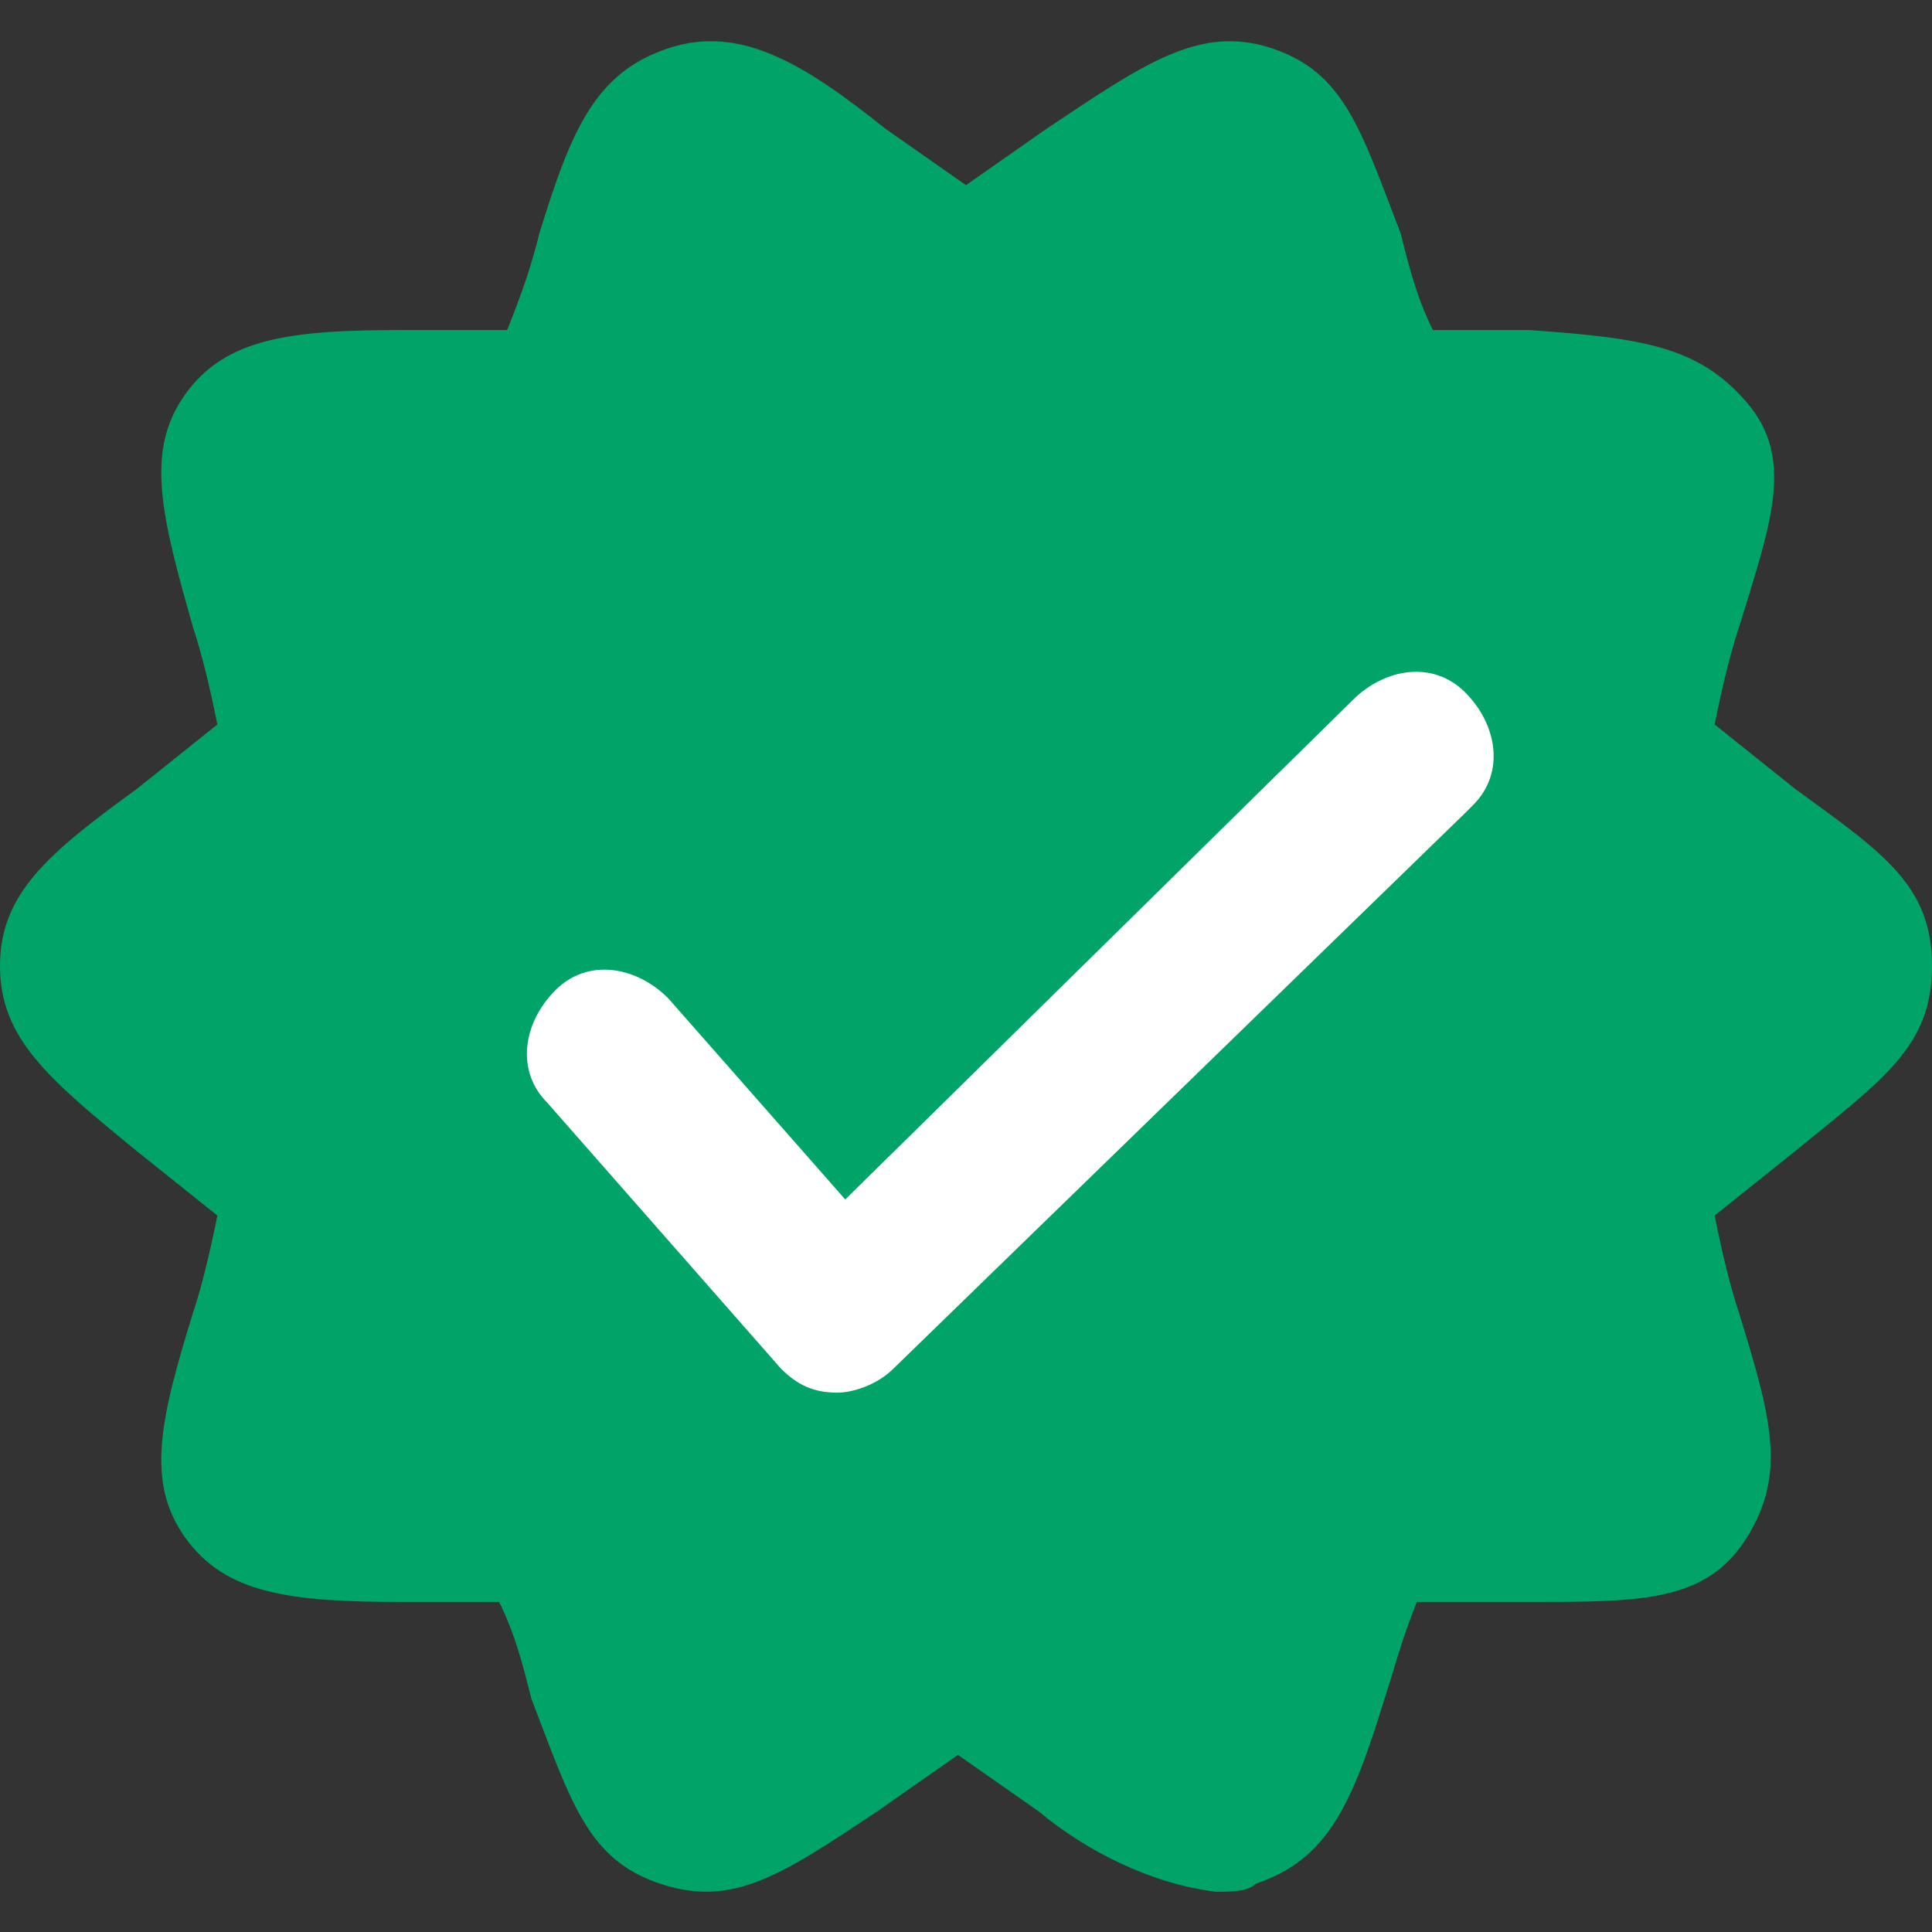 <?xml version="1.0" encoding="utf-8"?>
<!-- Generator: Adobe Illustrator 28.3.0, SVG Export Plug-In . SVG Version: 6.00 Build 0)  -->
<svg version="1.1" id="圖層_1" xmlns="http://www.w3.org/2000/svg" xmlns:xlink="http://www.w3.org/1999/xlink" x="0px" y="0px"
	 viewBox="0 0 24 24" style="enable-background:new 0 0 24 24;" xml:space="preserve">
<rect x="0" y="0" width="24" height="24" fill="#333333" stroke="none"/>
<style type="text/css">
	.st0{fill:#00A368;}
	.st1{fill:#FFFFFF;}
	.st2{fill:none;}
</style>
<g id="Layer_2">
	<g id="Layer_1-2">
		<path class="st0" d="M22.3,9.8l-1-0.8c0.1-0.5,0.2-0.9,0.3-1.2C22,6.5,22.3,5.7,21.7,5S20.4,4.2,19,4.1h-1.2
			c-0.2-0.4-0.3-0.8-0.4-1.2c-0.5-1.3-0.7-2-1.6-2.3S14.2,0.8,13,1.6l-1,0.7l-1-0.7c-1-0.8-1.8-1.3-2.7-1s-1.2,1-1.6,2.3
			C6.6,3.3,6.5,3.6,6.3,4.1L5,4.1c-1.4,0-2.2,0.1-2.7,0.8S2,6.4,2.4,7.8C2.5,8.1,2.6,8.5,2.7,9l-1,0.8C0.6,10.6,0,11.1,0,12
			s0.6,1.4,1.7,2.3l1,0.8c-0.1,0.5-0.2,0.9-0.3,1.2c-0.4,1.3-0.6,2.1-0.1,2.8s1.3,0.8,2.7,0.8h1.2c0.2,0.4,0.3,0.8,0.4,1.2
			c0.5,1.3,0.7,2,1.6,2.3s1.5-0.1,2.7-0.9l1-0.7l1,0.7c0.6,0.5,1.4,0.9,2.2,1c0.2,0,0.4,0,0.5-0.1c0.9-0.3,1.2-1,1.6-2.3
			c0.1-0.3,0.2-0.7,0.4-1.2H19c1.4,0,2.2,0,2.7-0.8s0.3-1.5-0.1-2.8c-0.1-0.3-0.2-0.7-0.3-1.2l1-0.8C23.4,13.4,24,13,24,12
			S23.4,10.6,22.3,9.8z"/>
		<path class="st1" d="M10.4,17.3c-0.3,0-0.5-0.1-0.7-0.3l-2.9-3.3c-0.4-0.4-0.3-1,0.1-1.4s1-0.3,1.4,0.1l2.2,2.5l6.3-6.2
			c0.4-0.4,1-0.5,1.4-0.1c0.4,0.4,0.5,1,0.1,1.4c0,0-0.1,0.1-0.1,0.1L11.1,17C10.9,17.2,10.6,17.3,10.4,17.3z"/>
		<path class="st2" d="M0,0h24v24H0V0z"/>
	</g>
</g>
</svg>
